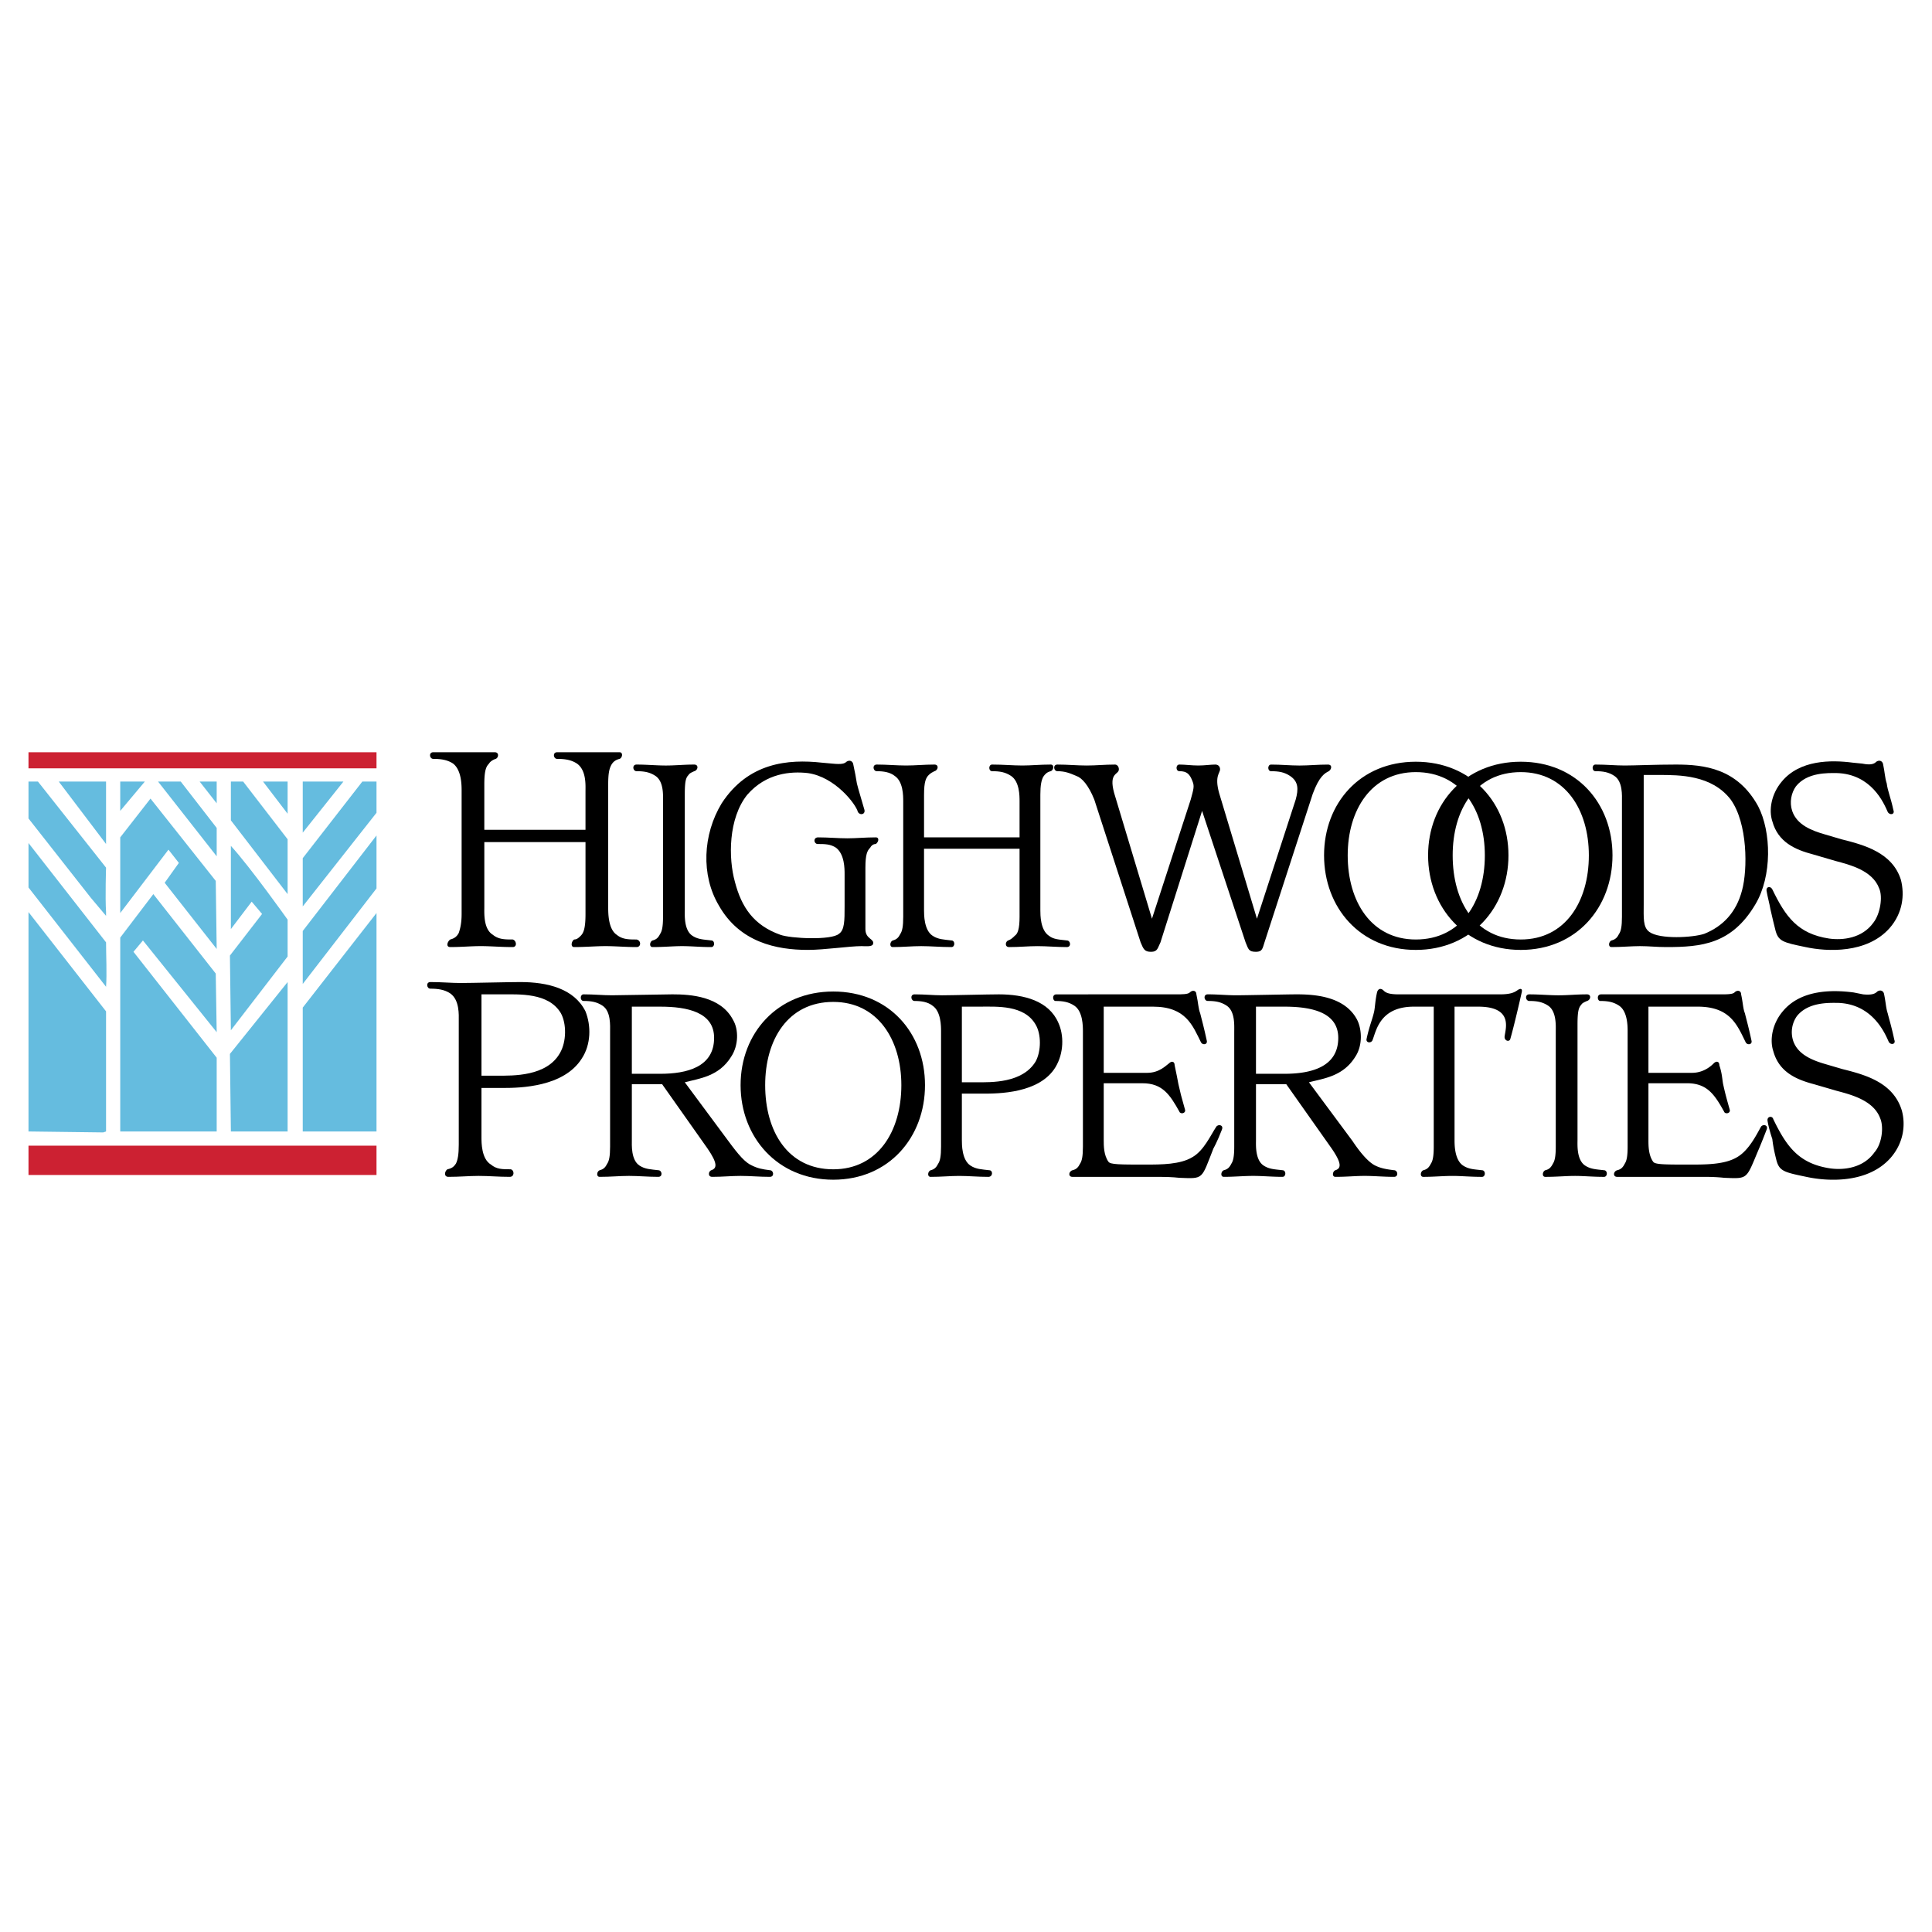 <svg xmlns="http://www.w3.org/2000/svg" width="2500" height="2500" viewBox="0 0 192.756 192.756"><g fill-rule="evenodd" clip-rule="evenodd"><path fill="#fff" d="M0 0h192.756v192.756H0V0z"/><path fill="#fff" d="M2.834 75.754h34.727v39.35H2.834v-39.35z"/><path d="M48.037 107.32v-8.113h1.887c1.887 0 4.812-.189 6.039 1.887.566 1.037.566 2.83-.094 3.963-1.321 2.359-4.718 2.264-6.227 2.264h-1.605v-.001zm3.868-9.34c-1.038 0-4.906.094-5.944.094-.943 0-1.887-.094-3.02-.094-.472 0-.377.66 0 .66.755 0 1.416.094 1.981.473.943.66.849 2.17.849 2.736v12.359c0 .943-.094 1.51-.283 1.887-.189.283-.378.471-.85.566-.283.188-.377.754.095.754 1.132 0 2.076-.094 3.019-.094 1.038 0 1.981.094 3.114.094.472 0 .472-.66.094-.754-.849 0-1.416 0-1.981-.473-.943-.566-.943-2.17-.943-2.736v-4.906h2.17c1.698 0 6.039-.094 7.831-2.924.943-1.416.943-3.303.377-4.719-1.131-2.262-3.772-2.923-6.509-2.923z"/><path d="M63.039 107.133v-6.699h2.831c2.736 0 5.377.566 5.377 3.113 0 2.926-2.735 3.586-5.377 3.586h-2.831zm9.623 6.699l-4.34-5.852c1.415-.377 3.396-.564 4.623-2.547.755-1.133.755-2.736.189-3.68-1.227-2.357-4.246-2.547-6.038-2.547-.849 0-5.095.094-6.039.094s-1.792-.094-2.83-.094c-.378 0-.378.66 0 .66.754 0 1.32.094 1.887.473.849.564.755 1.98.755 2.641v11.416c0 .943-.095 1.416-.283 1.699-.188.377-.377.566-.755.66-.283.094-.377.66 0 .66 1.132 0 1.981-.094 2.925-.094.944 0 1.887.094 2.925.094.472 0 .377-.66 0-.66-.754-.094-1.321-.094-1.887-.471-.849-.566-.755-2.076-.755-2.549v-5.566h3.019l4.529 6.416c1.038 1.51.943 1.98.377 2.17-.283.094-.377.66.094.66 1.038 0 1.887-.094 2.831-.094.943 0 1.887.094 2.925.094.472 0 .377-.66 0-.66-.755-.094-1.227-.189-1.792-.471-.662-.282-1.322-1.038-2.36-2.452z"/><path d="M83.135 98.924c-5.566 0-9.246 4.15-9.246 9.34s3.68 9.436 9.246 9.436c5.567 0 9.152-4.246 9.152-9.436s-3.585-9.34-9.152-9.34zm-6.793 9.34c0-4.527 2.264-8.303 6.793-8.303 4.435 0 6.793 3.775 6.793 8.303 0 4.623-2.359 8.398-6.793 8.398-4.529 0-6.793-3.775-6.793-8.398z"/><path d="M95.966 107.98v-7.547h1.793c1.697 0 4.434-.189 5.566 1.793.566.943.566 2.641 0 3.68-1.322 2.17-4.436 2.074-5.85 2.074h-1.509zm3.68-8.773c-1.037 0-4.718.094-5.662.094-.849 0-1.698-.094-2.736-.094-.472 0-.377.66 0 .66.661 0 1.321.094 1.792.473.849.564.849 2.074.849 2.547v11.51c0 .943-.094 1.416-.283 1.699-.189.377-.377.566-.755.66-.283.094-.377.66 0 .66 1.038 0 1.981-.094 2.831-.094.943 0 1.887.094 2.926.094.471 0 .471-.66.094-.66-.756-.094-1.32-.094-1.887-.471-.85-.566-.85-2.076-.85-2.549v-4.623h2.077c1.51 0 5.66 0 7.264-2.641.85-1.416.85-3.209.283-4.436-.943-2.169-3.396-2.829-5.943-2.829z"/><path d="M121.062 114.586s.379-.66.85-1.887c.189-.473-.377-.566-.566-.283-.564.85-1.227 2.359-2.357 3.02-1.227.754-3.113.754-4.719.754-2.547 0-3.49 0-3.68-.283-.471-.66-.471-1.604-.471-2.17v-5.66h3.867c1.982 0 2.736 1.131 3.68 2.83.096.283.662.189.566-.189-.377-1.32-.471-1.697-.66-2.547-.094-.471-.188-1.037-.377-1.887 0-.377-.283-.473-.566-.189-.283.189-.943.943-2.17.943h-4.34v-6.604h4.906c3.303 0 3.963 1.887 4.811 3.586.189.281.662.188.566-.189-.283-1.32-.471-1.98-.66-2.736-.188-.471-.188-1.037-.377-1.887 0-.377-.377-.473-.66-.189-.189.189-.756.189-1.416.189H105.4c-.471 0-.377.66-.094.66.756 0 1.32.094 1.887.473.85.564.85 2.074.85 2.547v11.51c0 .943-.094 1.416-.283 1.699-.188.377-.377.566-.754.66-.379.094-.473.66 0 .66h8.773c1.133 0 1.887.094 1.887.094 2.453.094 2.17.188 3.396-2.925z"/><path d="M125.309 107.133v-6.699h2.832c2.734 0 5.377.566 5.377 3.113 0 2.926-2.736 3.586-5.377 3.586h-2.832zm9.625 6.699l-4.34-5.852c1.414-.377 3.396-.564 4.623-2.547.754-1.133.66-2.736.188-3.68-1.227-2.357-4.246-2.547-6.037-2.547-.85 0-5.096.094-6.039.094s-1.793-.094-2.83-.094c-.473 0-.379.66 0 .66.754 0 1.32.094 1.887.473.85.564.754 1.98.754 2.641v11.416c0 .943-.094 1.416-.283 1.699-.188.377-.377.566-.754.66-.283.094-.377.66 0 .66 1.037 0 1.98-.094 2.924-.094s1.889.094 2.926.094c.377 0 .377-.66 0-.66-.756-.094-1.32-.094-1.887-.471-.85-.566-.756-2.076-.756-2.549v-5.566h3.02l4.529 6.416c1.037 1.51.943 1.98.377 2.17-.283.094-.377.66 0 .66 1.133 0 1.982-.094 2.926-.094s1.887.094 2.924.094c.473 0 .377-.66 0-.66-.754-.094-1.32-.189-1.887-.471-.568-.282-1.322-1.038-2.265-2.452zM145.123 100.434h2.357c3.492 0 2.736 2.17 2.643 2.924-.094.473.471.662.566.283.377-1.32.943-3.773 1.131-4.623.096-.377-.094-.471-.471-.188-.283.188-.66.377-1.699.377h-10.094c-1.039 0-1.322-.189-1.51-.377-.283-.283-.566-.189-.66.188-.189.85-.189 1.416-.283 1.887-.189.85-.473 1.416-.756 2.736-.094.379.377.473.566.189.377-.85.66-3.396 4.15-3.396h1.982v13.963c0 .943-.094 1.416-.283 1.699-.189.377-.377.566-.754.66-.283.094-.379.66 0 .66 1.037 0 1.98-.094 2.924-.094.85 0 1.793.094 2.926.094.377 0 .377-.66 0-.66-.756-.094-1.322-.094-1.889-.471-.848-.566-.848-2.076-.848-2.549v-13.302h.002zM157.389 113.736v-11.51c0-1.227.094-1.699.377-1.982.094-.188.377-.283.566-.377.377-.094.471-.66 0-.66-1.039 0-1.887.094-2.832.094-.943 0-1.887-.094-2.924-.094-.473 0-.377.66 0 .66.754 0 1.32.094 1.887.473.85.564.756 2.074.756 2.547v11.51c0 .943-.096 1.416-.283 1.699-.189.377-.379.566-.756.66-.283.094-.377.66 0 .66 1.133 0 2.076-.094 2.926-.094.943 0 1.793.094 2.924.094.377 0 .377-.66 0-.66-.754-.094-1.32-.094-1.887-.471-.85-.566-.754-2.076-.754-2.549zM175.504 114.586s.283-.66.754-1.887c.189-.473-.377-.566-.566-.283-.471.85-1.227 2.359-2.357 3.02-1.227.754-3.115.754-4.719.754-2.547 0-3.49 0-3.68-.283-.471-.66-.471-1.604-.471-2.17v-5.66h3.867c1.982 0 2.736 1.131 3.68 2.83.096.283.66.189.566-.189-.377-1.32-.471-1.697-.66-2.547-.094-.471-.094-1.037-.377-1.887 0-.377-.283-.473-.566-.189-.189.189-.943.943-2.17.943h-4.34v-6.604h4.906c3.301 0 3.963 1.887 4.811 3.586.189.281.66.188.566-.189-.283-1.32-.471-1.98-.66-2.736-.189-.471-.189-1.037-.377-1.887 0-.377-.377-.473-.66-.189-.189.189-.756.189-1.416.189h-11.889c-.471 0-.377.66-.094.66.754 0 1.32.094 1.887.473.85.564.85 2.074.85 2.547v11.51c0 .943-.094 1.416-.283 1.699-.189.377-.377.566-.754.66-.379.094-.473.66 0 .66h8.773c1.133 0 1.887.094 1.887.094 2.453.094 2.17.188 3.492-2.925zM176.352 111.85c.096.566.283 1.227.473 1.793.094.85.283 1.604.377 1.98.283 1.227.756 1.322 3.02 1.793 2.17.473 6.133.66 8.396-1.887 1.32-1.51 1.51-3.303 1.133-4.717-.85-2.832-3.68-3.586-5.945-4.152l-1.604-.471c-1.32-.379-2.83-.943-3.301-2.359a2.79 2.79 0 0 1 .377-2.453c1.133-1.416 3.207-1.32 4.057-1.32 3.49.094 4.717 3.018 5.096 3.867.188.377.754.283.564-.188-.283-1.322-.471-1.887-.66-2.643-.188-.566-.188-1.133-.377-1.98-.094-.283-.377-.379-.66-.189-.189.189-.473.377-1.416.283l-.943-.189c-2.17-.283-5.283-.283-7.076 1.887-1.037 1.227-1.32 2.832-.943 3.963.566 2.076 2.266 2.832 4.057 3.303l2.266.66c1.414.377 3.68.943 4.34 2.736.377.85.188 2.547-.566 3.396-1.133 1.604-3.113 1.793-4.436 1.604-3.111-.471-4.338-2.17-5.66-4.906-.097-.378-.663-.282-.569.189zM48.32 84.017h10.096v7.17c0 1.415-.188 1.887-.472 2.17-.189.188-.377.377-.661.377-.283.189-.377.755 0 .755 1.132 0 2.17-.094 3.114-.094 1.038 0 1.981.094 3.113.094.472 0 .472-.661 0-.755-.755 0-1.415 0-1.981-.472-.849-.566-.849-2.17-.849-2.736V78.261c0-1.038.094-1.51.283-1.887.189-.378.472-.566.849-.661.283-.094.377-.661 0-.661h-6.227c-.472 0-.377.661 0 .661.755 0 1.416.094 1.981.472.943.661.849 2.17.849 2.736v3.868H48.32V78.26c0-1.415.189-1.792.472-2.076.095-.189.378-.377.661-.472.283-.094.377-.661-.094-.661h-6.133c-.472 0-.377.661 0 .661.755 0 1.415.094 1.981.472.849.661.849 2.17.849 2.736v12.265c0 1.038-.189 1.604-.283 1.887-.188.377-.472.566-.849.661-.283.189-.472.755 0 .755 1.132 0 2.076-.094 3.02-.094 1.038 0 1.981.094 3.208.094.472 0 .377-.661 0-.755-.754 0-1.415 0-1.981-.472-.944-.566-.85-2.17-.85-2.736v-6.508h-.001zM68.322 90.81V79.3c0-1.321.094-1.698.377-1.981.094-.188.377-.283.566-.377.377-.094.472-.661 0-.661-1.038 0-1.887.095-2.831.095s-1.887-.095-2.925-.095c-.472 0-.377.661 0 .661.755 0 1.321.094 1.887.472.849.566.754 1.981.754 2.547V91.47c0 .943-.094 1.415-.283 1.698-.189.377-.377.566-.755.66-.283.095-.377.661 0 .661 1.132 0 2.076-.094 2.925-.094.944 0 1.792.094 2.925.094.377 0 .377-.661 0-.661-.755-.094-1.321-.094-1.887-.472-.847-.565-.753-2.074-.753-2.546z"/><path d="M85.116 76.186c-.094-.283-.377-.377-.661-.189-.188.189-.472.283-1.415.189l-1.038-.094c-3.396-.377-7.359 0-10.001 4.057-1.887 3.113-2.075 7.17-.283 10.189 2.076 3.68 5.756 4.434 8.869 4.434 1.698 0 4.151-.377 5.378-.377.283 0 1.038.094 1.132-.189.188-.566-.755-.472-.755-1.509v-6.133c0-1.321.189-1.698.472-1.981.094-.188.283-.377.566-.377.283-.189.378-.661 0-.661-1.038 0-1.981.094-2.83.094-.943 0-1.887-.094-2.925-.094-.472 0-.472.566-.095.661.755 0 1.321 0 1.887.377.849.661.849 2.076.849 2.642v3.208c0 1.416 0 2.359-.566 2.736-.754.66-4.812.472-5.85.094-2.642-.943-3.868-2.736-4.528-5.284-.661-2.358-.661-6.321 1.227-8.68 1.887-2.17 4.34-2.359 6.038-2.17 2.736.377 4.812 3.113 5 3.868.189.377.755.283.661-.189-.377-1.321-.566-1.887-.755-2.642-.094-.565-.188-1.131-.377-1.98zM92.192 84.677h9.53v6.793c0 1.227-.189 1.698-.473 1.887-.189.188-.377.377-.66.472-.283.095-.377.661.094.661 1.039 0 1.887-.094 2.83-.094s1.887.094 2.926.094c.471 0 .377-.661 0-.661-.756-.094-1.32-.094-1.793-.472-.85-.566-.85-2.075-.85-2.547V79.3c0-.943.096-1.416.283-1.793.189-.283.377-.472.756-.566.283-.094.377-.661 0-.661-1.039 0-1.982.095-2.832.095-.943 0-1.887-.095-3.018-.095-.377 0-.377.661 0 .661.754 0 1.32.094 1.887.472.85.566.85 1.981.85 2.547v3.585h-9.53v-4.246c0-1.321.189-1.698.472-1.981.188-.188.377-.283.566-.377.377-.094.472-.661 0-.661-1.038 0-1.887.095-2.831.095s-1.887-.095-2.925-.095c-.472 0-.377.661 0 .661.66 0 1.321.094 1.792.472.849.566.849 1.981.849 2.547v11.51c0 .943-.094 1.415-.283 1.698-.188.377-.377.566-.755.66-.283.095-.377.661 0 .661 1.038 0 1.887-.094 2.831-.094.943 0 1.887.094 3.019.094.377 0 .377-.661 0-.661-.755-.094-1.321-.094-1.887-.472-.849-.566-.849-2.075-.849-2.547v-6.132h.001z"/><path d="M121.252 76.28c-.471 0-1.037.095-1.697.095-.662 0-1.322-.095-1.889-.095-.377 0-.377.661 0 .661.756 0 1.039.283 1.322 1.038.188.472.094.755-.189 1.793l-3.867 11.888-3.775-12.548c-.566-2.076.473-1.792.473-2.359 0-.283-.189-.472-.377-.472-1.039 0-1.889.095-2.832.095s-1.887-.095-2.924-.095c-.473 0-.377.661 0 .661.754 0 1.227.189 1.887.472.566.189 1.227.944 1.793 2.359L113.8 94.02c.283.66.377.943 1.037.943s.66-.377.943-.943l4.152-13.115 4.34 13.115c.283.66.283.943 1.037.943.66 0 .66-.377.85-.943l4.812-14.813c.66-1.792 1.227-2.075 1.604-2.264.283-.189.377-.661-.094-.661-1.039 0-1.887.095-2.832.095-.943 0-1.791-.095-2.83-.095-.377 0-.377.661 0 .661.756 0 1.322.094 1.887.472.85.566.85 1.321.566 2.359l-3.867 11.888-3.775-12.548c-.471-1.698.096-1.981.096-2.359-.001-.286-.191-.475-.474-.475zM141.254 75.997c-5.566 0-9.152 4.152-9.152 9.341s3.586 9.435 9.152 9.435 9.246-4.246 9.246-9.435-3.68-9.341-9.246-9.341zm-6.793 9.34c0-4.529 2.359-8.303 6.793-8.303 4.529 0 6.889 3.774 6.889 8.303 0 4.623-2.359 8.397-6.889 8.397-4.434 0-6.793-3.774-6.793-8.397z"/><path d="M151.727 75.997c-5.566 0-9.246 4.152-9.246 9.341s3.68 9.435 9.246 9.435 9.152-4.246 9.152-9.435-3.586-9.341-9.152-9.341zm-6.793 9.34c0-4.529 2.264-8.303 6.793-8.303 4.436 0 6.793 3.774 6.793 8.303 0 4.623-2.357 8.397-6.793 8.397-4.53 0-6.793-3.774-6.793-8.397z"/><path d="M163.992 77.318h1.51c2.076 0 5.283 0 7.17 2.453 1.699 2.358 1.699 6.982 1.133 9.057-.566 2.17-1.887 3.585-3.773 4.34-1.133.377-4.436.566-5.473-.189-.66-.472-.566-1.415-.566-2.831v-12.83h-.001zm-2.17 2.641V91.47c0 .943-.094 1.415-.283 1.698-.188.377-.377.566-.754.66-.283.095-.379.661 0 .661 1.037 0 1.98-.094 2.83-.094.943 0 1.604.094 2.643.094 3.49 0 6.51-.283 8.867-4.246 1.699-2.831 1.605-7.265.283-9.812-2.074-3.774-5.377-4.151-8.207-4.151-1.982 0-4.152.095-5.096.095s-1.793-.095-2.926-.095c-.377 0-.377.661 0 .661.756 0 1.322.094 1.889.472.848.565.754 1.981.754 2.546z"/><path d="M176.258 88.923c.094.566.283 1.226.377 1.792.189.849.377 1.604.473 1.981.283 1.227.754 1.321 3.02 1.792 2.17.472 6.131.661 8.396-1.887 1.32-1.509 1.51-3.302 1.133-4.812-.85-2.736-3.68-3.491-5.945-4.057l-1.604-.472c-1.32-.377-2.83-.943-3.303-2.359-.283-.849-.094-1.792.379-2.453 1.131-1.415 3.207-1.32 4.057-1.32 3.49.094 4.717 3.019 5.094 3.868.189.377.756.283.566-.189-.283-1.321-.566-1.887-.66-2.642-.189-.566-.189-1.132-.377-1.981-.096-.283-.379-.377-.66-.189-.189.189-.473.378-1.416.189l-.943-.094c-2.17-.283-5.283-.283-7.076 1.887-1.037 1.227-1.32 2.831-.943 3.963.566 2.076 2.264 2.831 4.057 3.302l2.264.661c1.416.377 3.68.943 4.34 2.736.379.849.096 2.547-.564 3.396-1.133 1.604-3.115 1.792-4.436 1.604-3.113-.472-4.34-2.17-5.66-4.906-.192-.377-.663-.282-.569.19z"/><path fill="#cc2132" d="M2.843 75.053h34.721v1.604H2.843v-1.604z"/><path fill="#65bcdf" d="M21.619 82.601v2.831l-5.849-7.454h2.264l3.585 4.623zM21.619 77.978v2.17l-1.698-2.17h1.698zM28.695 83.734v5.472l-5.66-7.359v-3.869h1.226l4.434 5.756zM28.695 77.978v3.208l-2.452-3.208h2.452zM34.262 77.978l-4.057 5.095v-5.095h4.057zM37.564 77.978v3.114l-7.359 9.34v-4.811l5.944-7.643h1.415zM10.581 86.564s-.095 2.925 0 4.435v.377l-1.51-1.793-6.228-7.925v-3.68h.944l6.794 8.586zM10.581 77.978v6.228l-4.718-6.228h4.718zM14.449 77.978l-2.453 2.925v-2.925h2.453zM21.525 87.885l.094 6.793-5.189-6.604 1.415-1.982-1.038-1.321-4.811 6.322v-7.548l3.019-3.869 6.51 8.209zM37.564 88.64l-7.359 9.53v-5.285l7.359-9.529v5.284zM10.581 94.018c0 1.321.094 3.113 0 4.434l-7.737-9.906v-4.435l7.737 9.907zM28.695 91.753v3.679l-5.661 7.36-.095-7.455 3.208-4.151-1.037-1.226-2.076 2.736v-8.303c1.982 2.171 5.661 7.36 5.661 7.36z"/><path fill="#65bcdf" d="M21.525 97.131l.094 5.849-7.359-9.151-.944 1.132 8.303 10.566v7.36h-9.623V93.545l3.302-4.339 6.227 7.925zM10.581 100.904v11.983l-.284.095-7.454-.095V90.999l7.738 9.905zM37.564 112.887h-7.359v-12.36l7.359-9.434v21.794zM28.695 112.887h-5.66l-.095-7.737 5.755-7.17v14.907z"/><path fill="#cc2132" d="M37.564 117.229H2.843v-2.926h34.721v2.926z"/></g></svg>